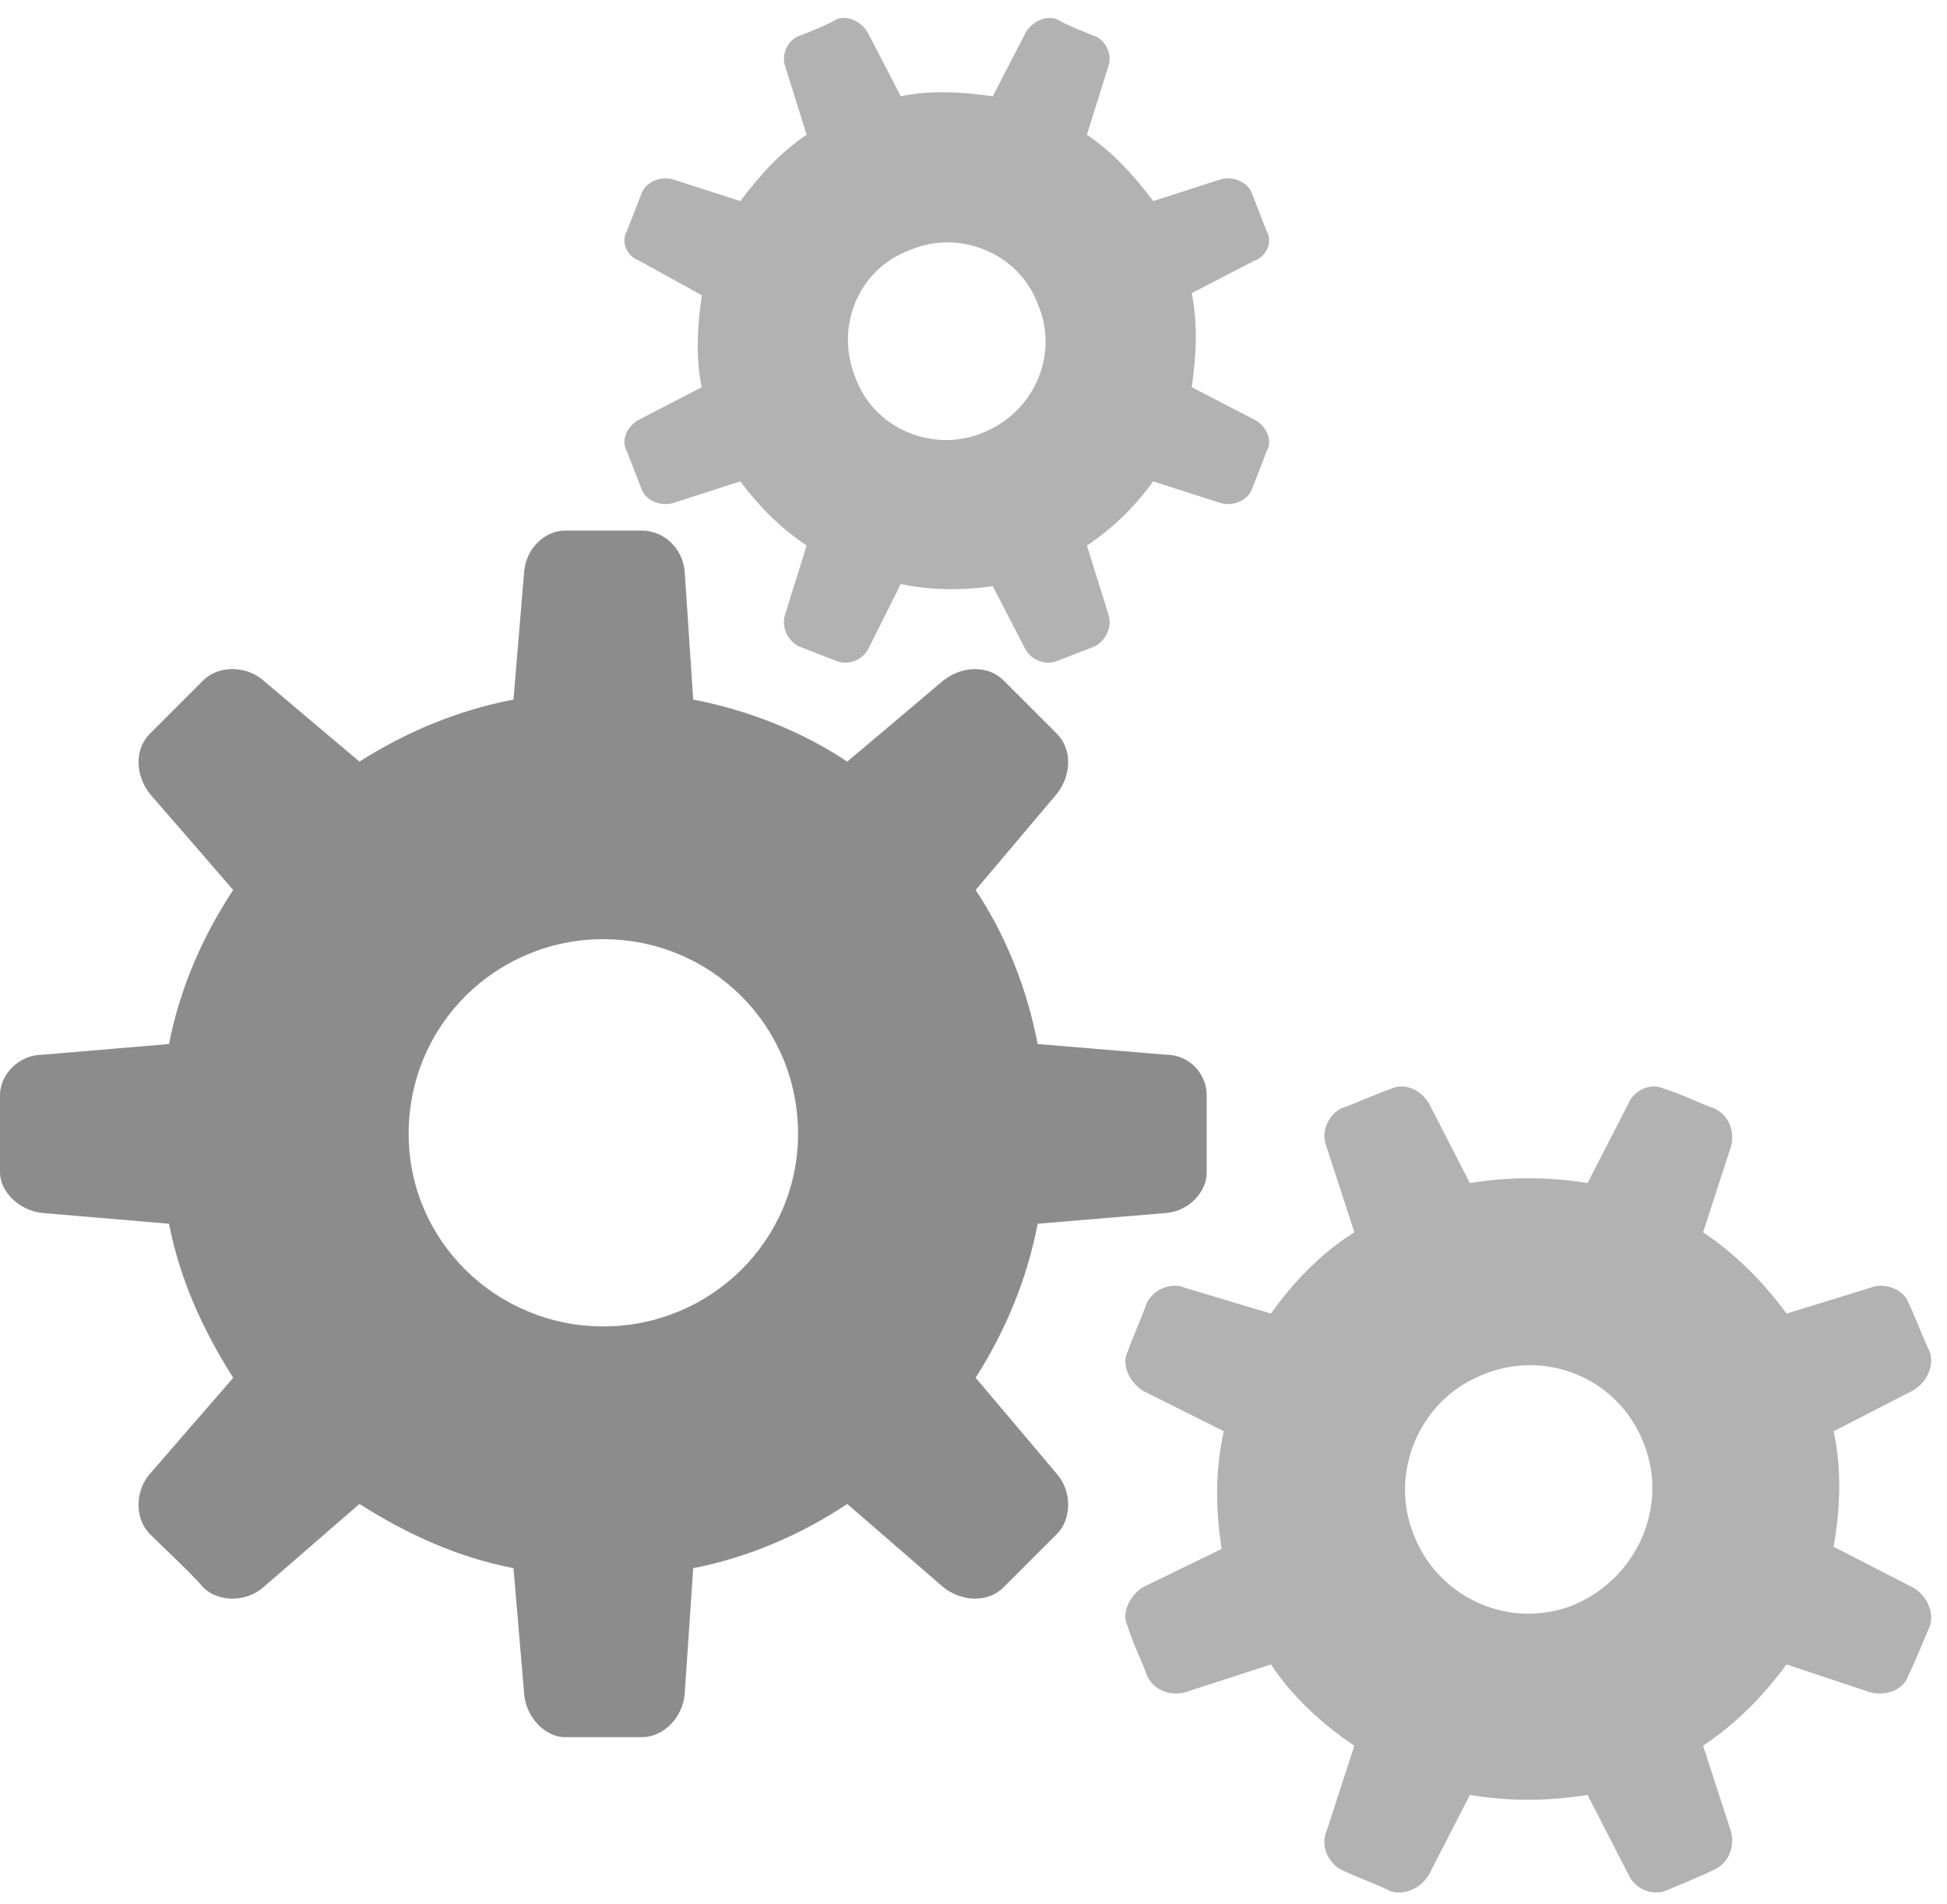 <svg version="1.2" xmlns="http://www.w3.org/2000/svg" viewBox="0 0 91 89" width="91" height="89">
	<title>Folder 1</title>
	<style>
		.s0 { fill: #8c8c8c } 
		.s1 { fill: #b2b2b2 } 
	</style>
	<g id="Folder 1">
		<path id="Path 249" class="s0" d="m56.4 51.2c0-1-0.8-1.9-1.9-1.9l-6-0.5c-0.5-2.6-1.5-5.1-2.9-7.2l3.8-4.5c0.7-0.9 0.7-2.1 0-2.8-0.7-0.7-1.8-1.8-2.5-2.5-0.7-0.7-1.9-0.7-2.8 0l-4.5 3.8c-2.1-1.4-4.6-2.4-7.2-2.9l-0.4-6c-0.1-1.1-1-1.9-2-1.9-1 0-2.6 0-3.6 0-0.9 0-1.8 0.8-1.9 1.9l-0.5 6c-2.6 0.5-5 1.5-7.2 2.9l-4.5-3.8c-0.8-0.7-2.1-0.7-2.8 0-0.7 0.7-1.8 1.8-2.5 2.5-0.7 0.7-0.7 1.9 0 2.8l3.9 4.5c-1.4 2.1-2.5 4.6-3 7.2l-5.9 0.5c-1.1 0-2 0.9-2 1.9 0 1 0 2.6 0 3.6 0 0.9 0.9 1.8 2 1.9l5.9 0.5c0.5 2.6 1.6 5 3 7.2l-3.9 4.5c-0.7 0.8-0.7 2.1 0 2.8 0.7 0.7 1.9 1.8 2.5 2.5 0.7 0.7 2 0.7 2.8 0l4.5-3.9c2.2 1.4 4.6 2.5 7.2 3l0.5 5.9c0.1 1.1 1 2 1.9 2 1 0 2.6 0 3.6 0 1 0 1.9-0.9 2-2l0.4-5.9c2.6-0.5 5.1-1.6 7.2-3l4.5 3.9c0.9 0.7 2.1 0.7 2.8 0 0.7-0.7 1.8-1.8 2.5-2.5 0.7-0.7 0.7-2 0-2.8l-3.8-4.5c1.4-2.2 2.4-4.6 2.9-7.2l6-0.5c1.1-0.1 1.9-1 1.9-1.9zm-28.2 10.8c-5 0-9.1-4-9.1-9 0-5.1 4.1-9.1 9.1-9.1 5 0 9.1 4 9.1 9.1 0 5-4.1 9-9.1 9z"/>
		<path id="Path 250" fill-rule="evenodd" class="s1" d="m90.2 76c-0.3 0.7-0.7 1.7-1 2.3-0.2 0.7-1.1 1-1.8 0.8l-3.9-1.3c-1.1 1.5-2.4 2.8-3.9 3.8l1.3 4c0.2 0.7-0.1 1.5-0.8 1.8-0.6 0.3-1.6 0.7-2.3 1-0.6 0.2-1.4-0.1-1.7-0.8l-1.9-3.7c-1.9 0.3-3.7 0.3-5.5 0l-1.9 3.7c-0.4 0.7-1.2 1-1.8 0.8-0.6-0.3-1.7-0.7-2.3-1-0.6-0.3-1-1.1-0.7-1.8l1.3-4c-1.5-1-2.9-2.3-3.9-3.8l-4 1.3c-0.7 0.2-1.5-0.1-1.8-0.8-0.2-0.6-0.7-1.6-0.9-2.3-0.3-0.6 0.1-1.4 0.7-1.8l3.7-1.8c-0.3-1.9-0.3-3.7 0.1-5.5l-3.8-1.9c-0.6-0.4-1-1.2-0.7-1.8 0.2-0.6 0.7-1.7 0.9-2.3 0.3-0.6 1.1-1 1.8-0.7l4 1.2c1-1.4 2.3-2.8 3.9-3.8l-1.3-4c-0.3-0.7 0.1-1.5 0.7-1.8 0.6-0.2 1.7-0.7 2.3-0.9 0.6-0.3 1.4 0 1.8 0.7l1.9 3.7c1.8-0.3 3.7-0.3 5.5 0l1.9-3.7c0.3-0.7 1.1-1 1.7-0.7 0.7 0.2 1.7 0.7 2.3 0.9 0.7 0.3 1 1.1 0.8 1.8l-1.3 4c1.5 1 2.8 2.3 3.9 3.8l3.9-1.2c0.7-0.3 1.6 0.1 1.8 0.7 0.3 0.6 0.7 1.7 1 2.3 0.2 0.6-0.1 1.4-0.8 1.8l-3.7 1.9c0.4 1.8 0.3 3.7 0 5.4l3.7 1.9c0.7 0.4 1 1.2 0.8 1.8zm-13.4-8.6c-1.2-3-4.6-4.4-7.6-3.1-2.9 1.2-4.3 4.6-3.1 7.5 1.2 3 4.6 4.4 7.5 3.2 3-1.3 4.4-4.7 3.2-7.6zm-17.6-46.3c-0.2 0.5-0.5 1.3-0.7 1.8-0.2 0.5-0.9 0.8-1.5 0.6l-3.1-1q-1.3 1.8-3.1 3l1 3.2c0.2 0.6-0.1 1.2-0.6 1.5-0.5 0.2-1.3 0.5-1.8 0.7-0.5 0.2-1.2 0-1.5-0.6l-1.5-2.9c-1.4 0.2-2.9 0.2-4.3-0.1l-1.5 3c-0.3 0.6-1 0.8-1.5 0.6-0.5-0.2-1.3-0.5-1.8-0.7-0.5-0.3-0.8-0.9-0.6-1.5l1-3.2c-1.2-0.8-2.2-1.8-3.1-3l-3.1 1c-0.6 0.2-1.3-0.1-1.5-0.6-0.2-0.5-0.5-1.3-0.7-1.8-0.3-0.5 0-1.2 0.6-1.5l2.9-1.5c-0.3-1.4-0.2-2.9 0-4.3l-2.9-1.6c-0.6-0.2-0.9-0.9-0.6-1.4 0.2-0.5 0.5-1.3 0.7-1.8 0.2-0.5 0.9-0.8 1.5-0.6l3.1 1c0.9-1.2 1.9-2.3 3.1-3.1l-1-3.2c-0.2-0.5 0.1-1.2 0.6-1.4 0.5-0.2 1.3-0.5 1.8-0.8 0.5-0.2 1.2 0.1 1.5 0.7l1.5 2.9c1.4-0.3 2.9-0.2 4.3 0l1.5-2.9c0.3-0.6 1-0.9 1.5-0.7 0.5 0.3 1.3 0.6 1.8 0.8 0.5 0.2 0.8 0.9 0.6 1.4l-1 3.2c1.2 0.8 2.2 1.9 3.1 3.1l3.1-1c0.6-0.2 1.3 0.1 1.5 0.6 0.2 0.5 0.5 1.3 0.7 1.8 0.3 0.5 0 1.2-0.6 1.4l-2.9 1.5c0.3 1.5 0.2 3 0 4.4l2.9 1.5c0.6 0.3 0.9 1 0.6 1.5zm-10.7-6.9c-0.9-2.4-3.7-3.5-6-2.5-2.4 0.9-3.5 3.6-2.5 6 0.9 2.4 3.7 3.5 6 2.5 2.4-1 3.5-3.7 2.5-6z"/>
	</g>
</svg>
